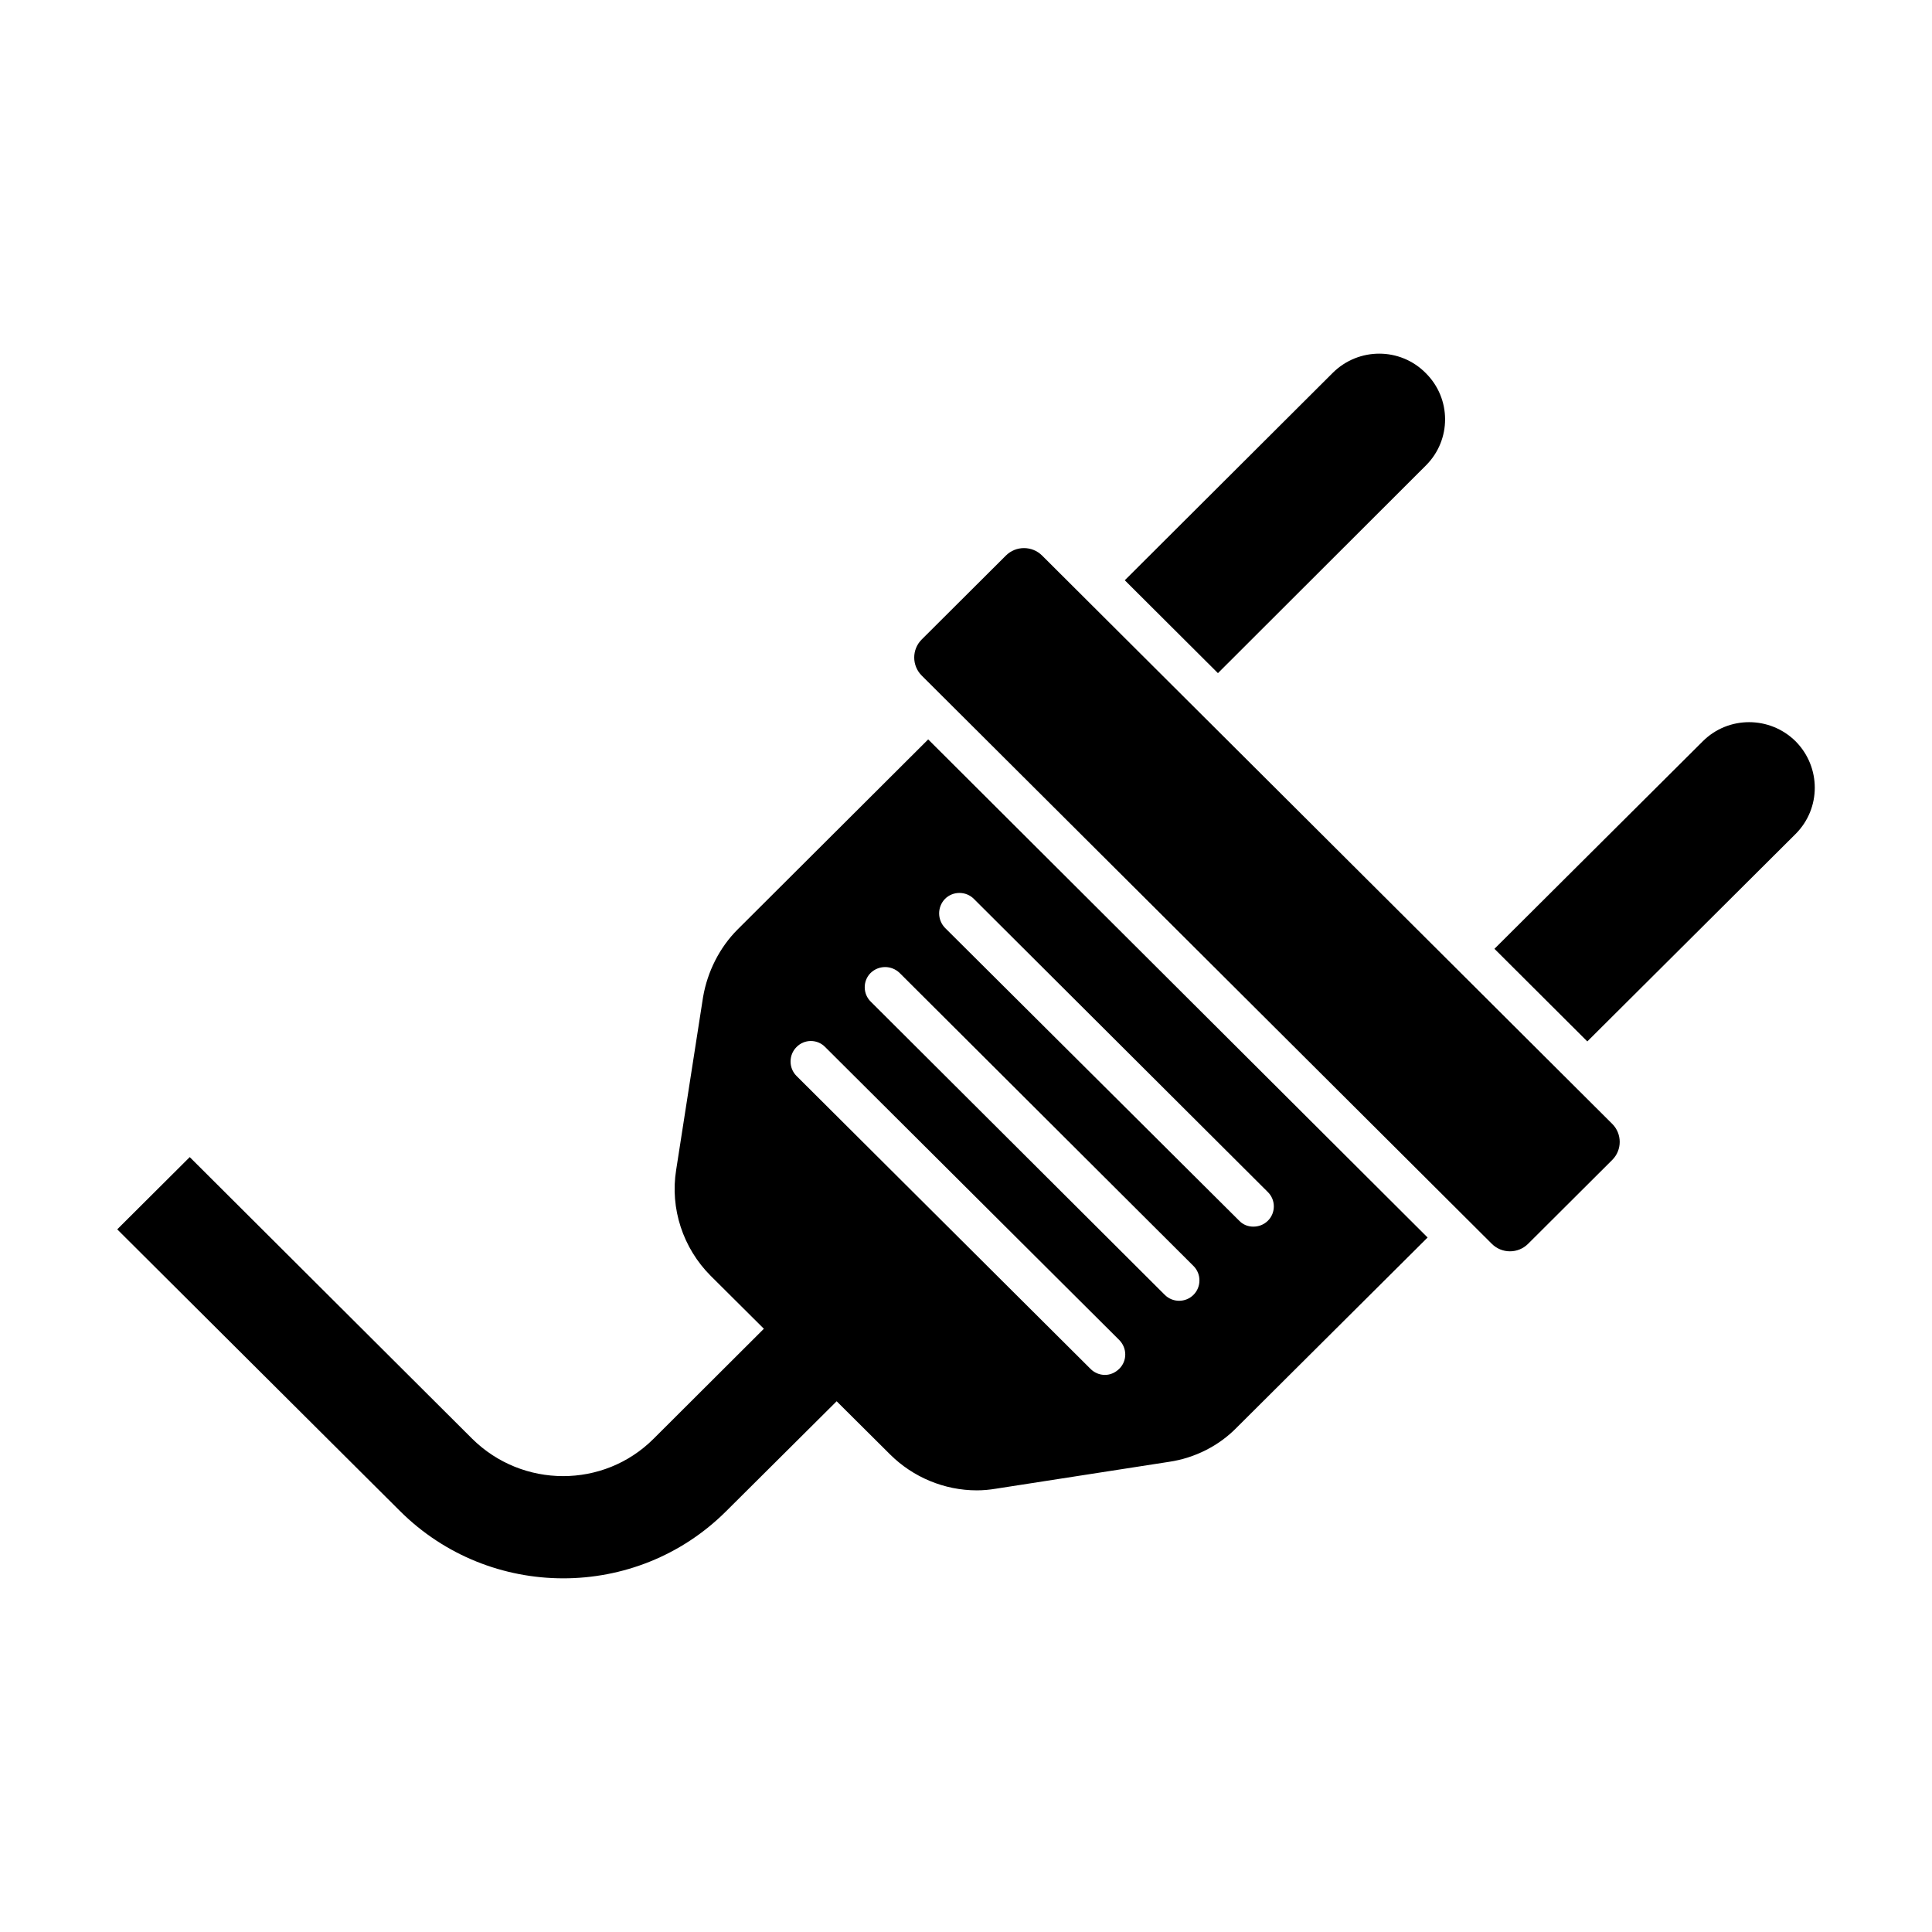 <?xml version="1.0" encoding="UTF-8"?>
<!-- Uploaded to: SVG Find, www.svgrepo.com, Generator: SVG Find Mixer Tools -->
<svg fill="#000000" width="800px" height="800px" version="1.1" viewBox="144 144 512 512" xmlns="http://www.w3.org/2000/svg">
 <g>
  <path d="m571.25 441.83-151.07-150.59c-2.656-2.648-6.957-2.652-9.609-0.008l-22.305 22.234c-2.652 2.641-2.648 6.93 0.008 9.578l151.07 150.58c2.656 2.648 6.957 2.648 9.609 0.008l22.305-22.234c2.648-2.641 2.644-6.93-0.012-9.574z"/>
  <path d="m521.9 267.33-55.133 55.059-24.688-24.613 55.133-54.988c6.836-6.766 17.848-6.766 24.613 0.07 6.84 6.766 6.84 17.707 0.074 24.473z"/>
  <path d="m619.86 365-55.203 54.988-24.613-24.543 55.203-54.988c6.766-6.766 17.777-6.766 24.613 0 6.766 6.84 6.766 17.777 0 24.543z"/>
  <path d="m389.98 339.95-50.523 50.383c-4.75 4.75-7.988 11.156-9.141 17.922l-7.125 45.773c-1.656 10.219 1.801 20.727 9.141 28.07l14.105 14.035-29.223 29.148c-13.242 13.242-34.762 13.172-48.078 0l-74.852-74.637-19.215 19.145 74.922 74.637c23.824 23.75 62.617 23.824 86.438 0.07l29.293-29.148 14.105 14.035c6.117 6.117 14.465 9.574 23.031 9.574 1.656 0 3.312-0.145 5.039-0.434l45.918-7.125c6.836-1.008 13.242-4.246 17.992-9.141l50.523-50.309zm50.668 166.76c-1.078 1.078-2.445 1.656-3.816 1.656-1.441 0-2.809-0.574-3.816-1.582l-77.945-77.66c-2.086-2.086-2.086-5.543 0-7.629 2.086-2.16 5.543-2.16 7.629 0l77.875 77.586c2.16 2.16 2.16 5.543 0.074 7.629zm19.648-19.574c-1.078 1.078-2.445 1.582-3.816 1.582-1.367 0-2.734-0.504-3.816-1.582l-77.875-77.66c-2.16-2.086-2.16-5.543-0.07-7.629 2.16-2.086 5.543-2.086 7.699 0l77.875 77.66c2.094 2.086 2.094 5.539 0.004 7.629zm15.836-18.066c-1.367 0-2.734-0.504-3.742-1.582l-77.945-77.586c-2.086-2.16-2.086-5.543 0-7.699 2.086-2.086 5.543-2.086 7.629 0l77.875 77.66c2.16 2.086 2.16 5.543 0.07 7.629-1.082 1.074-2.449 1.578-3.887 1.578z"/>
 </g>
</svg>